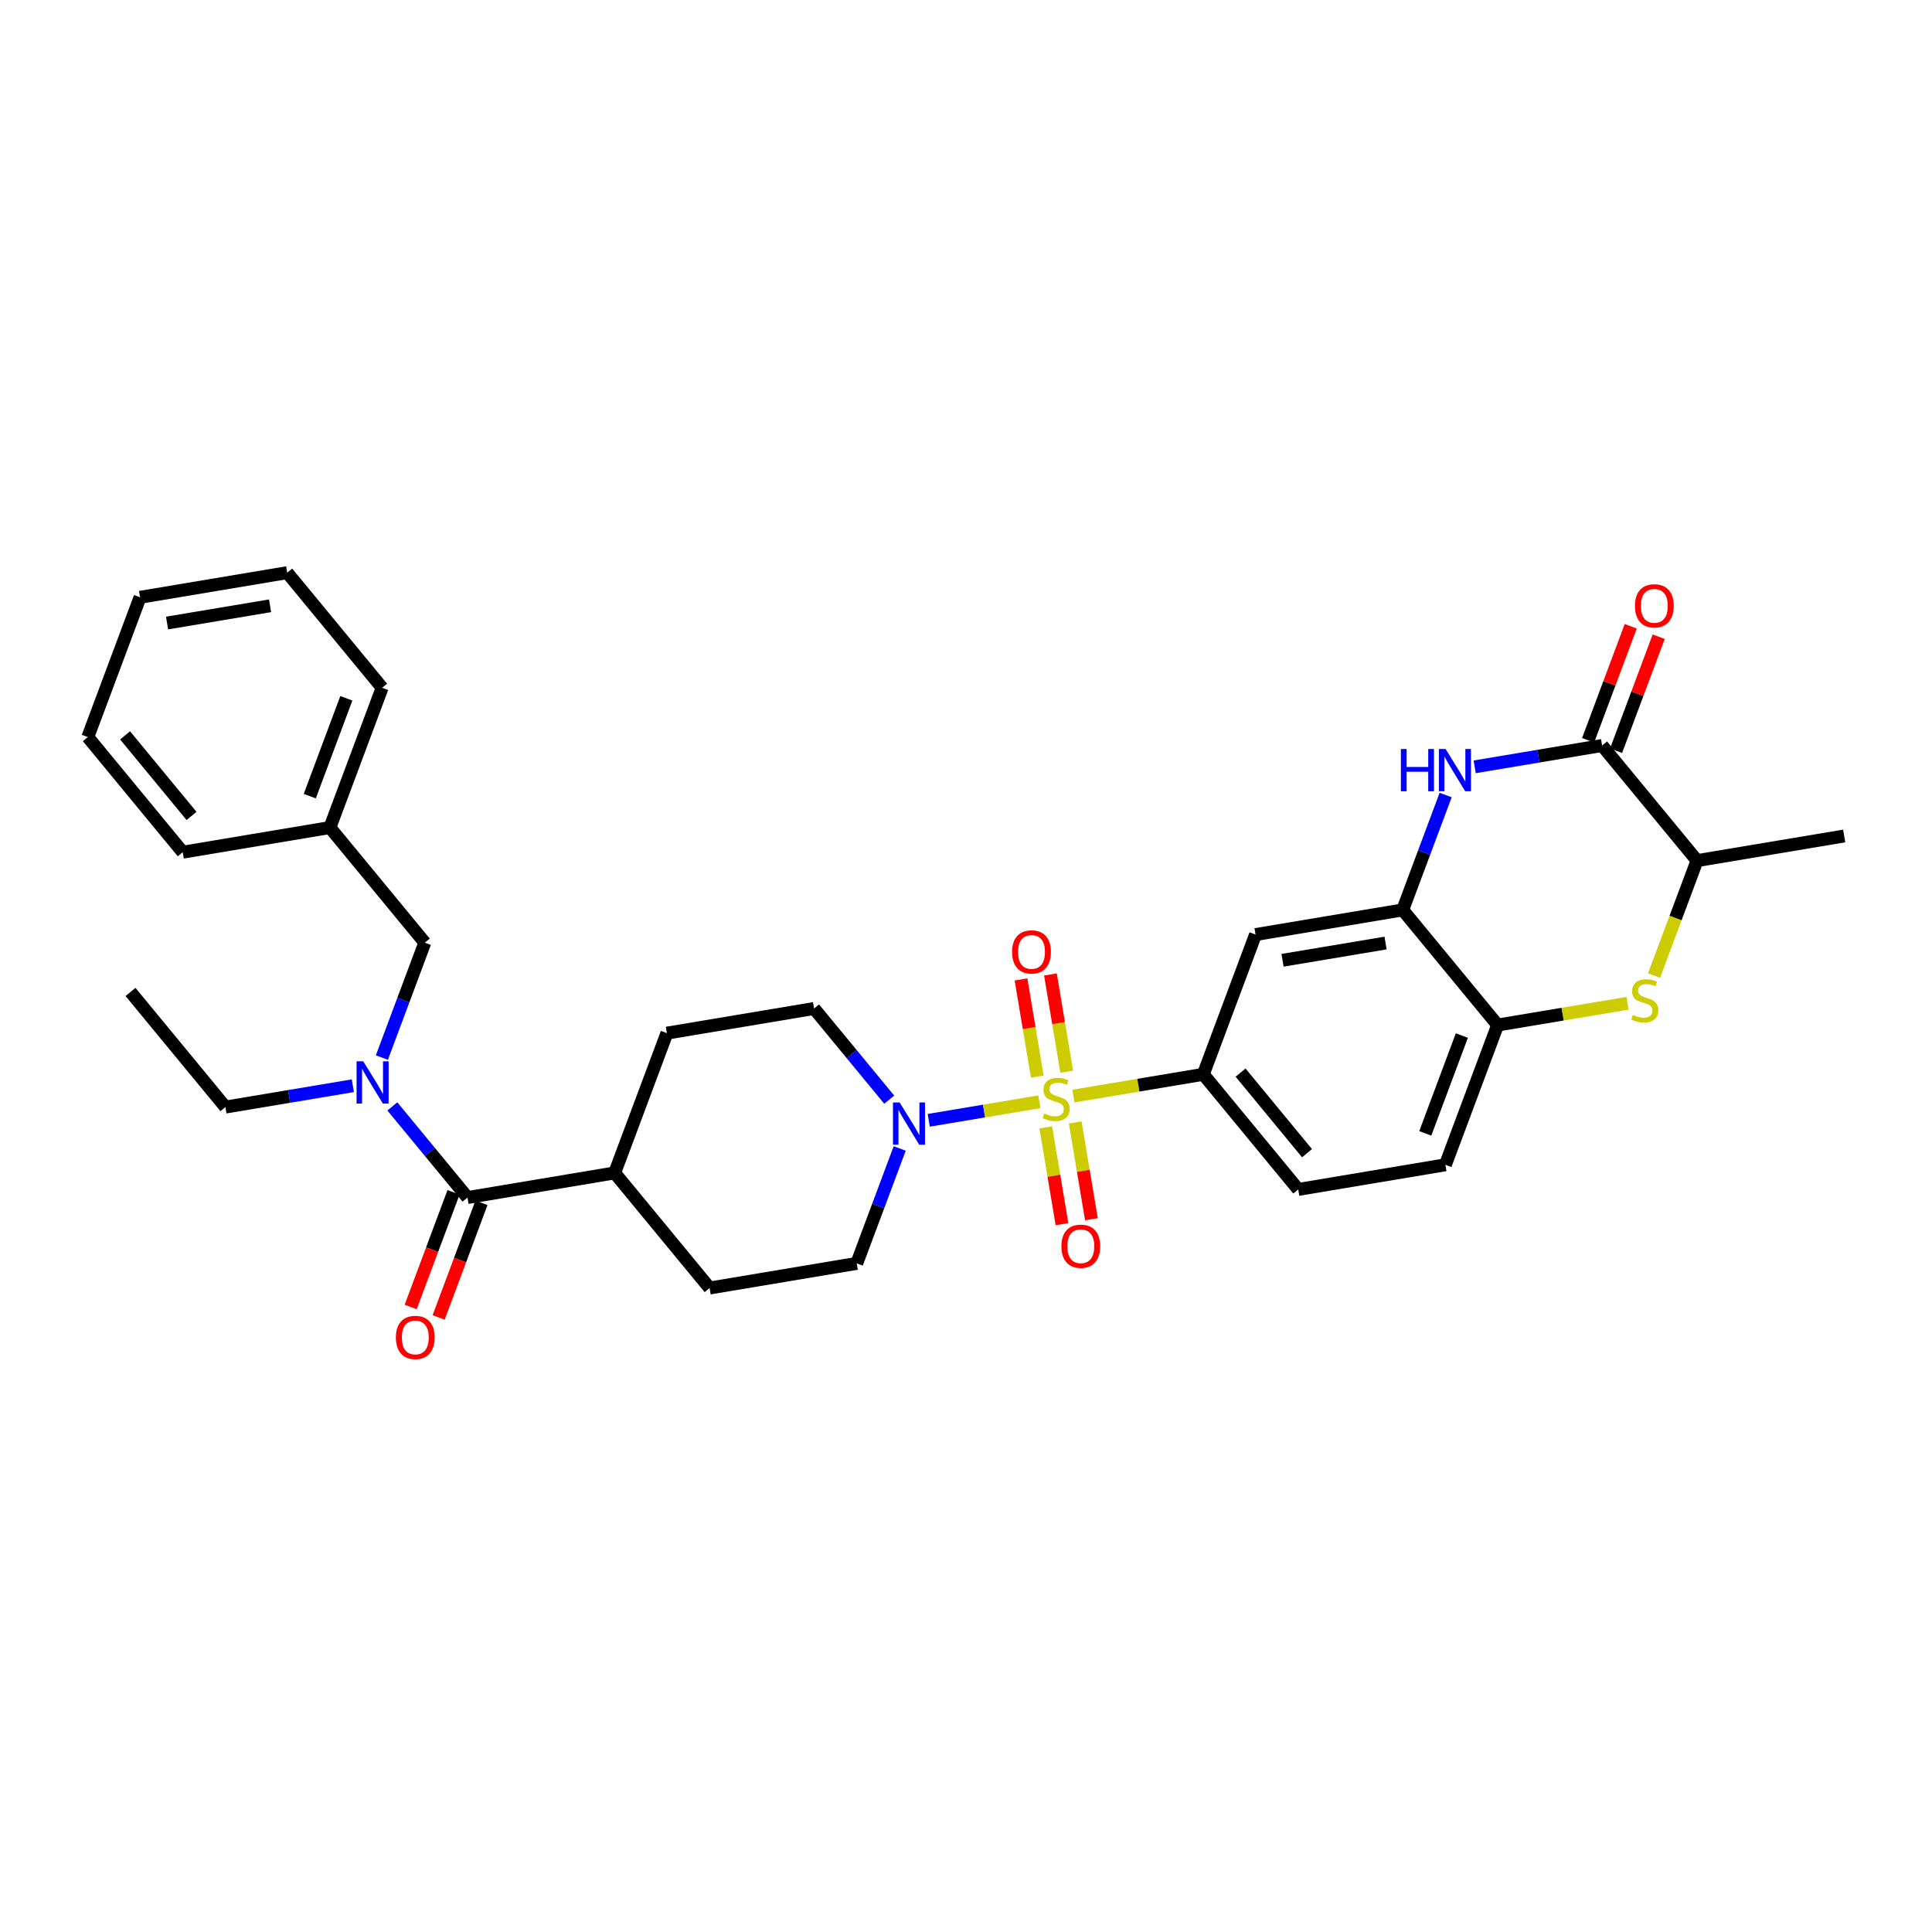 <?xml version='1.0' encoding='iso-8859-1'?>
<svg version='1.1' baseProfile='full'
              xmlns='http://www.w3.org/2000/svg'
                      xmlns:rdkit='http://www.rdkit.org/xml'
                      xmlns:xlink='http://www.w3.org/1999/xlink'
                  xml:space='preserve'
width='300px' height='300px' viewBox='0 0 300 300'>
<!-- END OF HEADER -->
<rect style='opacity:1.0;fill:#FFFFFF;stroke:none' width='300' height='300' x='0' y='0'> </rect>
<rect style='opacity:1.0;fill:#FFFFFF;stroke:none' width='300' height='300' x='0' y='0'> </rect>
<path class='bond-0 atom-0 atom-1' d='M 20.265,154.031 L 35.005,171.907' style='fill:none;fill-rule:evenodd;stroke:#000000;stroke-width:2.0px;stroke-linecap:butt;stroke-linejoin:miter;stroke-opacity:1' />
<path class='bond-1 atom-1 atom-2' d='M 35.005,171.907 L 44.896,170.25' style='fill:none;fill-rule:evenodd;stroke:#000000;stroke-width:2.0px;stroke-linecap:butt;stroke-linejoin:miter;stroke-opacity:1' />
<path class='bond-1 atom-1 atom-2' d='M 44.896,170.25 L 54.788,168.593' style='fill:none;fill-rule:evenodd;stroke:#0000FF;stroke-width:2.0px;stroke-linecap:butt;stroke-linejoin:miter;stroke-opacity:1' />
<path class='bond-2 atom-2 atom-3' d='M 59.298,164.22 L 62.632,155.298' style='fill:none;fill-rule:evenodd;stroke:#0000FF;stroke-width:2.0px;stroke-linecap:butt;stroke-linejoin:miter;stroke-opacity:1' />
<path class='bond-2 atom-2 atom-3' d='M 62.632,155.298 L 65.966,146.377' style='fill:none;fill-rule:evenodd;stroke:#000000;stroke-width:2.0px;stroke-linecap:butt;stroke-linejoin:miter;stroke-opacity:1' />
<path class='bond-9 atom-2 atom-10' d='M 60.923,171.8 L 66.759,178.878' style='fill:none;fill-rule:evenodd;stroke:#0000FF;stroke-width:2.0px;stroke-linecap:butt;stroke-linejoin:miter;stroke-opacity:1' />
<path class='bond-9 atom-2 atom-10' d='M 66.759,178.878 L 72.595,185.955' style='fill:none;fill-rule:evenodd;stroke:#000000;stroke-width:2.0px;stroke-linecap:butt;stroke-linejoin:miter;stroke-opacity:1' />
<path class='bond-3 atom-3 atom-4' d='M 65.966,146.377 L 51.227,128.501' style='fill:none;fill-rule:evenodd;stroke:#000000;stroke-width:2.0px;stroke-linecap:butt;stroke-linejoin:miter;stroke-opacity:1' />
<path class='bond-4 atom-4 atom-5' d='M 51.227,128.501 L 59.338,106.798' style='fill:none;fill-rule:evenodd;stroke:#000000;stroke-width:2.0px;stroke-linecap:butt;stroke-linejoin:miter;stroke-opacity:1' />
<path class='bond-4 atom-4 atom-5' d='M 48.103,123.623 L 53.781,108.431' style='fill:none;fill-rule:evenodd;stroke:#000000;stroke-width:2.0px;stroke-linecap:butt;stroke-linejoin:miter;stroke-opacity:1' />
<path class='bond-32 atom-9 atom-4' d='M 28.376,132.328 L 51.227,128.501' style='fill:none;fill-rule:evenodd;stroke:#000000;stroke-width:2.0px;stroke-linecap:butt;stroke-linejoin:miter;stroke-opacity:1' />
<path class='bond-5 atom-5 atom-6' d='M 59.338,106.798 L 44.598,88.922' style='fill:none;fill-rule:evenodd;stroke:#000000;stroke-width:2.0px;stroke-linecap:butt;stroke-linejoin:miter;stroke-opacity:1' />
<path class='bond-6 atom-6 atom-7' d='M 44.598,88.922 L 21.747,92.749' style='fill:none;fill-rule:evenodd;stroke:#000000;stroke-width:2.0px;stroke-linecap:butt;stroke-linejoin:miter;stroke-opacity:1' />
<path class='bond-6 atom-6 atom-7' d='M 41.936,94.066 L 25.941,96.745' style='fill:none;fill-rule:evenodd;stroke:#000000;stroke-width:2.0px;stroke-linecap:butt;stroke-linejoin:miter;stroke-opacity:1' />
<path class='bond-7 atom-7 atom-8' d='M 21.747,92.749 L 13.636,114.452' style='fill:none;fill-rule:evenodd;stroke:#000000;stroke-width:2.0px;stroke-linecap:butt;stroke-linejoin:miter;stroke-opacity:1' />
<path class='bond-8 atom-8 atom-9' d='M 13.636,114.452 L 28.376,132.328' style='fill:none;fill-rule:evenodd;stroke:#000000;stroke-width:2.0px;stroke-linecap:butt;stroke-linejoin:miter;stroke-opacity:1' />
<path class='bond-8 atom-8 atom-9' d='M 19.422,114.185 L 29.74,126.698' style='fill:none;fill-rule:evenodd;stroke:#000000;stroke-width:2.0px;stroke-linecap:butt;stroke-linejoin:miter;stroke-opacity:1' />
<path class='bond-10 atom-10 atom-11' d='M 70.425,185.144 L 67.097,194.047' style='fill:none;fill-rule:evenodd;stroke:#000000;stroke-width:2.0px;stroke-linecap:butt;stroke-linejoin:miter;stroke-opacity:1' />
<path class='bond-10 atom-10 atom-11' d='M 67.097,194.047 L 63.77,202.95' style='fill:none;fill-rule:evenodd;stroke:#FF0000;stroke-width:2.0px;stroke-linecap:butt;stroke-linejoin:miter;stroke-opacity:1' />
<path class='bond-10 atom-10 atom-11' d='M 74.765,186.767 L 71.438,195.669' style='fill:none;fill-rule:evenodd;stroke:#000000;stroke-width:2.0px;stroke-linecap:butt;stroke-linejoin:miter;stroke-opacity:1' />
<path class='bond-10 atom-10 atom-11' d='M 71.438,195.669 L 68.111,204.572' style='fill:none;fill-rule:evenodd;stroke:#FF0000;stroke-width:2.0px;stroke-linecap:butt;stroke-linejoin:miter;stroke-opacity:1' />
<path class='bond-11 atom-10 atom-12' d='M 72.595,185.955 L 95.446,182.128' style='fill:none;fill-rule:evenodd;stroke:#000000;stroke-width:2.0px;stroke-linecap:butt;stroke-linejoin:miter;stroke-opacity:1' />
<path class='bond-12 atom-12 atom-13' d='M 95.446,182.128 L 110.186,200.004' style='fill:none;fill-rule:evenodd;stroke:#000000;stroke-width:2.0px;stroke-linecap:butt;stroke-linejoin:miter;stroke-opacity:1' />
<path class='bond-33 atom-32 atom-12' d='M 103.557,160.426 L 95.446,182.128' style='fill:none;fill-rule:evenodd;stroke:#000000;stroke-width:2.0px;stroke-linecap:butt;stroke-linejoin:miter;stroke-opacity:1' />
<path class='bond-13 atom-13 atom-14' d='M 110.186,200.004 L 133.036,196.177' style='fill:none;fill-rule:evenodd;stroke:#000000;stroke-width:2.0px;stroke-linecap:butt;stroke-linejoin:miter;stroke-opacity:1' />
<path class='bond-14 atom-14 atom-15' d='M 133.036,196.177 L 136.371,187.256' style='fill:none;fill-rule:evenodd;stroke:#000000;stroke-width:2.0px;stroke-linecap:butt;stroke-linejoin:miter;stroke-opacity:1' />
<path class='bond-14 atom-14 atom-15' d='M 136.371,187.256 L 139.705,178.334' style='fill:none;fill-rule:evenodd;stroke:#0000FF;stroke-width:2.0px;stroke-linecap:butt;stroke-linejoin:miter;stroke-opacity:1' />
<path class='bond-15 atom-15 atom-16' d='M 144.215,173.961 L 152.804,172.522' style='fill:none;fill-rule:evenodd;stroke:#0000FF;stroke-width:2.0px;stroke-linecap:butt;stroke-linejoin:miter;stroke-opacity:1' />
<path class='bond-15 atom-15 atom-16' d='M 152.804,172.522 L 161.393,171.084' style='fill:none;fill-rule:evenodd;stroke:#CCCC00;stroke-width:2.0px;stroke-linecap:butt;stroke-linejoin:miter;stroke-opacity:1' />
<path class='bond-30 atom-15 atom-31' d='M 138.08,170.754 L 132.244,163.676' style='fill:none;fill-rule:evenodd;stroke:#0000FF;stroke-width:2.0px;stroke-linecap:butt;stroke-linejoin:miter;stroke-opacity:1' />
<path class='bond-30 atom-15 atom-31' d='M 132.244,163.676 L 126.408,156.599' style='fill:none;fill-rule:evenodd;stroke:#000000;stroke-width:2.0px;stroke-linecap:butt;stroke-linejoin:miter;stroke-opacity:1' />
<path class='bond-16 atom-16 atom-17' d='M 165.639,166.414 L 164.374,158.865' style='fill:none;fill-rule:evenodd;stroke:#CCCC00;stroke-width:2.0px;stroke-linecap:butt;stroke-linejoin:miter;stroke-opacity:1' />
<path class='bond-16 atom-16 atom-17' d='M 164.374,158.865 L 163.11,151.315' style='fill:none;fill-rule:evenodd;stroke:#FF0000;stroke-width:2.0px;stroke-linecap:butt;stroke-linejoin:miter;stroke-opacity:1' />
<path class='bond-16 atom-16 atom-17' d='M 161.068,167.179 L 159.804,159.63' style='fill:none;fill-rule:evenodd;stroke:#CCCC00;stroke-width:2.0px;stroke-linecap:butt;stroke-linejoin:miter;stroke-opacity:1' />
<path class='bond-16 atom-16 atom-17' d='M 159.804,159.63 L 158.54,152.081' style='fill:none;fill-rule:evenodd;stroke:#FF0000;stroke-width:2.0px;stroke-linecap:butt;stroke-linejoin:miter;stroke-opacity:1' />
<path class='bond-17 atom-16 atom-18' d='M 162.388,175.057 L 163.646,182.571' style='fill:none;fill-rule:evenodd;stroke:#CCCC00;stroke-width:2.0px;stroke-linecap:butt;stroke-linejoin:miter;stroke-opacity:1' />
<path class='bond-17 atom-16 atom-18' d='M 163.646,182.571 L 164.905,190.086' style='fill:none;fill-rule:evenodd;stroke:#FF0000;stroke-width:2.0px;stroke-linecap:butt;stroke-linejoin:miter;stroke-opacity:1' />
<path class='bond-17 atom-16 atom-18' d='M 166.958,174.292 L 168.216,181.806' style='fill:none;fill-rule:evenodd;stroke:#CCCC00;stroke-width:2.0px;stroke-linecap:butt;stroke-linejoin:miter;stroke-opacity:1' />
<path class='bond-17 atom-16 atom-18' d='M 168.216,181.806 L 169.475,189.321' style='fill:none;fill-rule:evenodd;stroke:#FF0000;stroke-width:2.0px;stroke-linecap:butt;stroke-linejoin:miter;stroke-opacity:1' />
<path class='bond-18 atom-16 atom-19' d='M 166.681,170.198 L 176.765,168.509' style='fill:none;fill-rule:evenodd;stroke:#CCCC00;stroke-width:2.0px;stroke-linecap:butt;stroke-linejoin:miter;stroke-opacity:1' />
<path class='bond-18 atom-16 atom-19' d='M 176.765,168.509 L 186.849,166.82' style='fill:none;fill-rule:evenodd;stroke:#000000;stroke-width:2.0px;stroke-linecap:butt;stroke-linejoin:miter;stroke-opacity:1' />
<path class='bond-19 atom-19 atom-20' d='M 186.849,166.82 L 201.589,184.696' style='fill:none;fill-rule:evenodd;stroke:#000000;stroke-width:2.0px;stroke-linecap:butt;stroke-linejoin:miter;stroke-opacity:1' />
<path class='bond-19 atom-19 atom-20' d='M 192.635,166.554 L 202.953,179.067' style='fill:none;fill-rule:evenodd;stroke:#000000;stroke-width:2.0px;stroke-linecap:butt;stroke-linejoin:miter;stroke-opacity:1' />
<path class='bond-34 atom-24 atom-19' d='M 194.96,145.118 L 186.849,166.82' style='fill:none;fill-rule:evenodd;stroke:#000000;stroke-width:2.0px;stroke-linecap:butt;stroke-linejoin:miter;stroke-opacity:1' />
<path class='bond-20 atom-20 atom-21' d='M 201.589,184.696 L 224.44,180.869' style='fill:none;fill-rule:evenodd;stroke:#000000;stroke-width:2.0px;stroke-linecap:butt;stroke-linejoin:miter;stroke-opacity:1' />
<path class='bond-21 atom-21 atom-22' d='M 224.44,180.869 L 232.551,159.167' style='fill:none;fill-rule:evenodd;stroke:#000000;stroke-width:2.0px;stroke-linecap:butt;stroke-linejoin:miter;stroke-opacity:1' />
<path class='bond-21 atom-21 atom-22' d='M 221.316,175.992 L 226.994,160.8' style='fill:none;fill-rule:evenodd;stroke:#000000;stroke-width:2.0px;stroke-linecap:butt;stroke-linejoin:miter;stroke-opacity:1' />
<path class='bond-22 atom-22 atom-23' d='M 232.551,159.167 L 217.811,141.291' style='fill:none;fill-rule:evenodd;stroke:#000000;stroke-width:2.0px;stroke-linecap:butt;stroke-linejoin:miter;stroke-opacity:1' />
<path class='bond-35 atom-30 atom-22' d='M 252.719,155.789 L 242.635,157.478' style='fill:none;fill-rule:evenodd;stroke:#CCCC00;stroke-width:2.0px;stroke-linecap:butt;stroke-linejoin:miter;stroke-opacity:1' />
<path class='bond-35 atom-30 atom-22' d='M 242.635,157.478 L 232.551,159.167' style='fill:none;fill-rule:evenodd;stroke:#000000;stroke-width:2.0px;stroke-linecap:butt;stroke-linejoin:miter;stroke-opacity:1' />
<path class='bond-23 atom-23 atom-24' d='M 217.811,141.291 L 194.96,145.118' style='fill:none;fill-rule:evenodd;stroke:#000000;stroke-width:2.0px;stroke-linecap:butt;stroke-linejoin:miter;stroke-opacity:1' />
<path class='bond-23 atom-23 atom-24' d='M 215.149,146.435 L 199.153,149.114' style='fill:none;fill-rule:evenodd;stroke:#000000;stroke-width:2.0px;stroke-linecap:butt;stroke-linejoin:miter;stroke-opacity:1' />
<path class='bond-24 atom-23 atom-25' d='M 217.811,141.291 L 221.145,132.369' style='fill:none;fill-rule:evenodd;stroke:#000000;stroke-width:2.0px;stroke-linecap:butt;stroke-linejoin:miter;stroke-opacity:1' />
<path class='bond-24 atom-23 atom-25' d='M 221.145,132.369 L 224.48,123.448' style='fill:none;fill-rule:evenodd;stroke:#0000FF;stroke-width:2.0px;stroke-linecap:butt;stroke-linejoin:miter;stroke-opacity:1' />
<path class='bond-25 atom-25 atom-26' d='M 228.99,119.074 L 238.882,117.417' style='fill:none;fill-rule:evenodd;stroke:#0000FF;stroke-width:2.0px;stroke-linecap:butt;stroke-linejoin:miter;stroke-opacity:1' />
<path class='bond-25 atom-25 atom-26' d='M 238.882,117.417 L 248.773,115.761' style='fill:none;fill-rule:evenodd;stroke:#000000;stroke-width:2.0px;stroke-linecap:butt;stroke-linejoin:miter;stroke-opacity:1' />
<path class='bond-26 atom-26 atom-27' d='M 250.943,116.572 L 254.252,107.72' style='fill:none;fill-rule:evenodd;stroke:#000000;stroke-width:2.0px;stroke-linecap:butt;stroke-linejoin:miter;stroke-opacity:1' />
<path class='bond-26 atom-26 atom-27' d='M 254.252,107.72 L 257.56,98.868' style='fill:none;fill-rule:evenodd;stroke:#FF0000;stroke-width:2.0px;stroke-linecap:butt;stroke-linejoin:miter;stroke-opacity:1' />
<path class='bond-26 atom-26 atom-27' d='M 246.603,114.95 L 249.911,106.098' style='fill:none;fill-rule:evenodd;stroke:#000000;stroke-width:2.0px;stroke-linecap:butt;stroke-linejoin:miter;stroke-opacity:1' />
<path class='bond-26 atom-26 atom-27' d='M 249.911,106.098 L 253.219,97.246' style='fill:none;fill-rule:evenodd;stroke:#FF0000;stroke-width:2.0px;stroke-linecap:butt;stroke-linejoin:miter;stroke-opacity:1' />
<path class='bond-27 atom-26 atom-28' d='M 248.773,115.761 L 263.513,133.637' style='fill:none;fill-rule:evenodd;stroke:#000000;stroke-width:2.0px;stroke-linecap:butt;stroke-linejoin:miter;stroke-opacity:1' />
<path class='bond-28 atom-28 atom-29' d='M 263.513,133.637 L 286.364,129.81' style='fill:none;fill-rule:evenodd;stroke:#000000;stroke-width:2.0px;stroke-linecap:butt;stroke-linejoin:miter;stroke-opacity:1' />
<path class='bond-29 atom-28 atom-30' d='M 263.513,133.637 L 260.177,142.563' style='fill:none;fill-rule:evenodd;stroke:#000000;stroke-width:2.0px;stroke-linecap:butt;stroke-linejoin:miter;stroke-opacity:1' />
<path class='bond-29 atom-28 atom-30' d='M 260.177,142.563 L 256.841,151.489' style='fill:none;fill-rule:evenodd;stroke:#CCCC00;stroke-width:2.0px;stroke-linecap:butt;stroke-linejoin:miter;stroke-opacity:1' />
<path class='bond-31 atom-31 atom-32' d='M 126.408,156.599 L 103.557,160.426' style='fill:none;fill-rule:evenodd;stroke:#000000;stroke-width:2.0px;stroke-linecap:butt;stroke-linejoin:miter;stroke-opacity:1' />
<path  class='atom-2' d='M 56.405 164.799
L 58.555 168.274
Q 58.768 168.617, 59.111 169.238
Q 59.454 169.859, 59.473 169.896
L 59.473 164.799
L 60.344 164.799
L 60.344 171.36
L 59.445 171.36
L 57.137 167.561
Q 56.868 167.116, 56.581 166.606
Q 56.303 166.096, 56.22 165.939
L 56.22 171.36
L 55.367 171.36
L 55.367 164.799
L 56.405 164.799
' fill='#0000FF'/>
<path  class='atom-11' d='M 61.472 207.677
Q 61.472 206.101, 62.25 205.221
Q 63.029 204.34, 64.484 204.34
Q 65.939 204.34, 66.717 205.221
Q 67.496 206.101, 67.496 207.677
Q 67.496 209.271, 66.708 210.179
Q 65.92 211.078, 64.484 211.078
Q 63.038 211.078, 62.25 210.179
Q 61.472 209.28, 61.472 207.677
M 64.484 210.337
Q 65.485 210.337, 66.022 209.669
Q 66.569 208.993, 66.569 207.677
Q 66.569 206.389, 66.022 205.74
Q 65.485 205.082, 64.484 205.082
Q 63.483 205.082, 62.936 205.731
Q 62.399 206.379, 62.399 207.677
Q 62.399 209.002, 62.936 209.669
Q 63.483 210.337, 64.484 210.337
' fill='#FF0000'/>
<path  class='atom-15' d='M 139.697 171.194
L 141.847 174.669
Q 142.06 175.012, 142.403 175.633
Q 142.746 176.254, 142.765 176.291
L 142.765 171.194
L 143.636 171.194
L 143.636 177.755
L 142.737 177.755
L 140.429 173.955
Q 140.161 173.511, 139.873 173.001
Q 139.595 172.491, 139.512 172.334
L 139.512 177.755
L 138.659 177.755
L 138.659 171.194
L 139.697 171.194
' fill='#0000FF'/>
<path  class='atom-16' d='M 162.145 172.9
Q 162.219 172.927, 162.525 173.057
Q 162.831 173.187, 163.164 173.27
Q 163.507 173.344, 163.841 173.344
Q 164.462 173.344, 164.823 173.048
Q 165.185 172.742, 165.185 172.214
Q 165.185 171.852, 164.999 171.63
Q 164.823 171.407, 164.545 171.287
Q 164.267 171.166, 163.804 171.027
Q 163.22 170.851, 162.868 170.685
Q 162.525 170.518, 162.275 170.166
Q 162.034 169.813, 162.034 169.22
Q 162.034 168.395, 162.59 167.886
Q 163.155 167.376, 164.267 167.376
Q 165.027 167.376, 165.889 167.737
L 165.676 168.451
Q 164.888 168.127, 164.295 168.127
Q 163.655 168.127, 163.303 168.395
Q 162.951 168.655, 162.96 169.109
Q 162.96 169.461, 163.136 169.674
Q 163.322 169.888, 163.581 170.008
Q 163.85 170.128, 164.295 170.268
Q 164.888 170.453, 165.24 170.638
Q 165.592 170.824, 165.843 171.204
Q 166.102 171.574, 166.102 172.214
Q 166.102 173.122, 165.49 173.613
Q 164.888 174.095, 163.878 174.095
Q 163.294 174.095, 162.849 173.965
Q 162.414 173.845, 161.895 173.632
L 162.145 172.9
' fill='#CCCC00'/>
<path  class='atom-17' d='M 157.159 147.815
Q 157.159 146.24, 157.938 145.359
Q 158.716 144.479, 160.171 144.479
Q 161.626 144.479, 162.405 145.359
Q 163.183 146.24, 163.183 147.815
Q 163.183 149.409, 162.396 150.317
Q 161.608 151.216, 160.171 151.216
Q 158.726 151.216, 157.938 150.317
Q 157.159 149.418, 157.159 147.815
M 160.171 150.475
Q 161.172 150.475, 161.71 149.808
Q 162.257 149.131, 162.257 147.815
Q 162.257 146.527, 161.71 145.878
Q 161.172 145.22, 160.171 145.22
Q 159.17 145.22, 158.624 145.869
Q 158.086 146.518, 158.086 147.815
Q 158.086 149.14, 158.624 149.808
Q 159.17 150.475, 160.171 150.475
' fill='#FF0000'/>
<path  class='atom-18' d='M 164.813 193.517
Q 164.813 191.941, 165.592 191.061
Q 166.37 190.18, 167.825 190.18
Q 169.28 190.18, 170.059 191.061
Q 170.837 191.941, 170.837 193.517
Q 170.837 195.111, 170.05 196.019
Q 169.262 196.918, 167.825 196.918
Q 166.38 196.918, 165.592 196.019
Q 164.813 195.12, 164.813 193.517
M 167.825 196.177
Q 168.826 196.177, 169.364 195.509
Q 169.911 194.833, 169.911 193.517
Q 169.911 192.229, 169.364 191.58
Q 168.826 190.922, 167.825 190.922
Q 166.824 190.922, 166.278 191.571
Q 165.74 192.219, 165.74 193.517
Q 165.74 194.842, 166.278 195.509
Q 166.824 196.177, 167.825 196.177
' fill='#FF0000'/>
<path  class='atom-25' d='M 217.53 116.307
L 218.42 116.307
L 218.42 119.097
L 221.775 119.097
L 221.775 116.307
L 222.665 116.307
L 222.665 122.868
L 221.775 122.868
L 221.775 119.838
L 218.42 119.838
L 218.42 122.868
L 217.53 122.868
L 217.53 116.307
' fill='#0000FF'/>
<path  class='atom-25' d='M 224.472 116.307
L 226.622 119.782
Q 226.835 120.125, 227.178 120.746
Q 227.521 121.367, 227.54 121.404
L 227.54 116.307
L 228.411 116.307
L 228.411 122.868
L 227.512 122.868
L 225.204 119.069
Q 224.935 118.624, 224.648 118.114
Q 224.37 117.604, 224.287 117.447
L 224.287 122.868
L 223.434 122.868
L 223.434 116.307
L 224.472 116.307
' fill='#0000FF'/>
<path  class='atom-27' d='M 253.872 94.076
Q 253.872 92.501, 254.651 91.621
Q 255.429 90.74, 256.884 90.74
Q 258.339 90.74, 259.118 91.621
Q 259.896 92.501, 259.896 94.076
Q 259.896 95.67, 259.109 96.579
Q 258.321 97.478, 256.884 97.478
Q 255.439 97.478, 254.651 96.579
Q 253.872 95.68, 253.872 94.076
M 256.884 96.736
Q 257.885 96.736, 258.423 96.069
Q 258.969 95.392, 258.969 94.076
Q 258.969 92.788, 258.423 92.139
Q 257.885 91.481, 256.884 91.481
Q 255.883 91.481, 255.337 92.13
Q 254.799 92.779, 254.799 94.076
Q 254.799 95.402, 255.337 96.069
Q 255.883 96.736, 256.884 96.736
' fill='#FF0000'/>
<path  class='atom-30' d='M 253.548 157.592
Q 253.622 157.619, 253.928 157.749
Q 254.234 157.879, 254.568 157.962
Q 254.91 158.036, 255.244 158.036
Q 255.865 158.036, 256.226 157.74
Q 256.588 157.434, 256.588 156.906
Q 256.588 156.544, 256.403 156.322
Q 256.226 156.099, 255.948 155.979
Q 255.67 155.859, 255.207 155.72
Q 254.623 155.543, 254.271 155.377
Q 253.928 155.21, 253.678 154.858
Q 253.437 154.505, 253.437 153.912
Q 253.437 153.087, 253.993 152.578
Q 254.558 152.068, 255.67 152.068
Q 256.43 152.068, 257.292 152.429
L 257.079 153.143
Q 256.291 152.819, 255.698 152.819
Q 255.059 152.819, 254.707 153.087
Q 254.354 153.347, 254.364 153.801
Q 254.364 154.153, 254.54 154.366
Q 254.725 154.58, 254.985 154.7
Q 255.253 154.821, 255.698 154.96
Q 256.291 155.145, 256.644 155.33
Q 256.996 155.516, 257.246 155.896
Q 257.505 156.266, 257.505 156.906
Q 257.505 157.814, 256.894 158.305
Q 256.291 158.787, 255.281 158.787
Q 254.697 158.787, 254.252 158.657
Q 253.817 158.537, 253.298 158.324
L 253.548 157.592
' fill='#CCCC00'/>
</svg>
